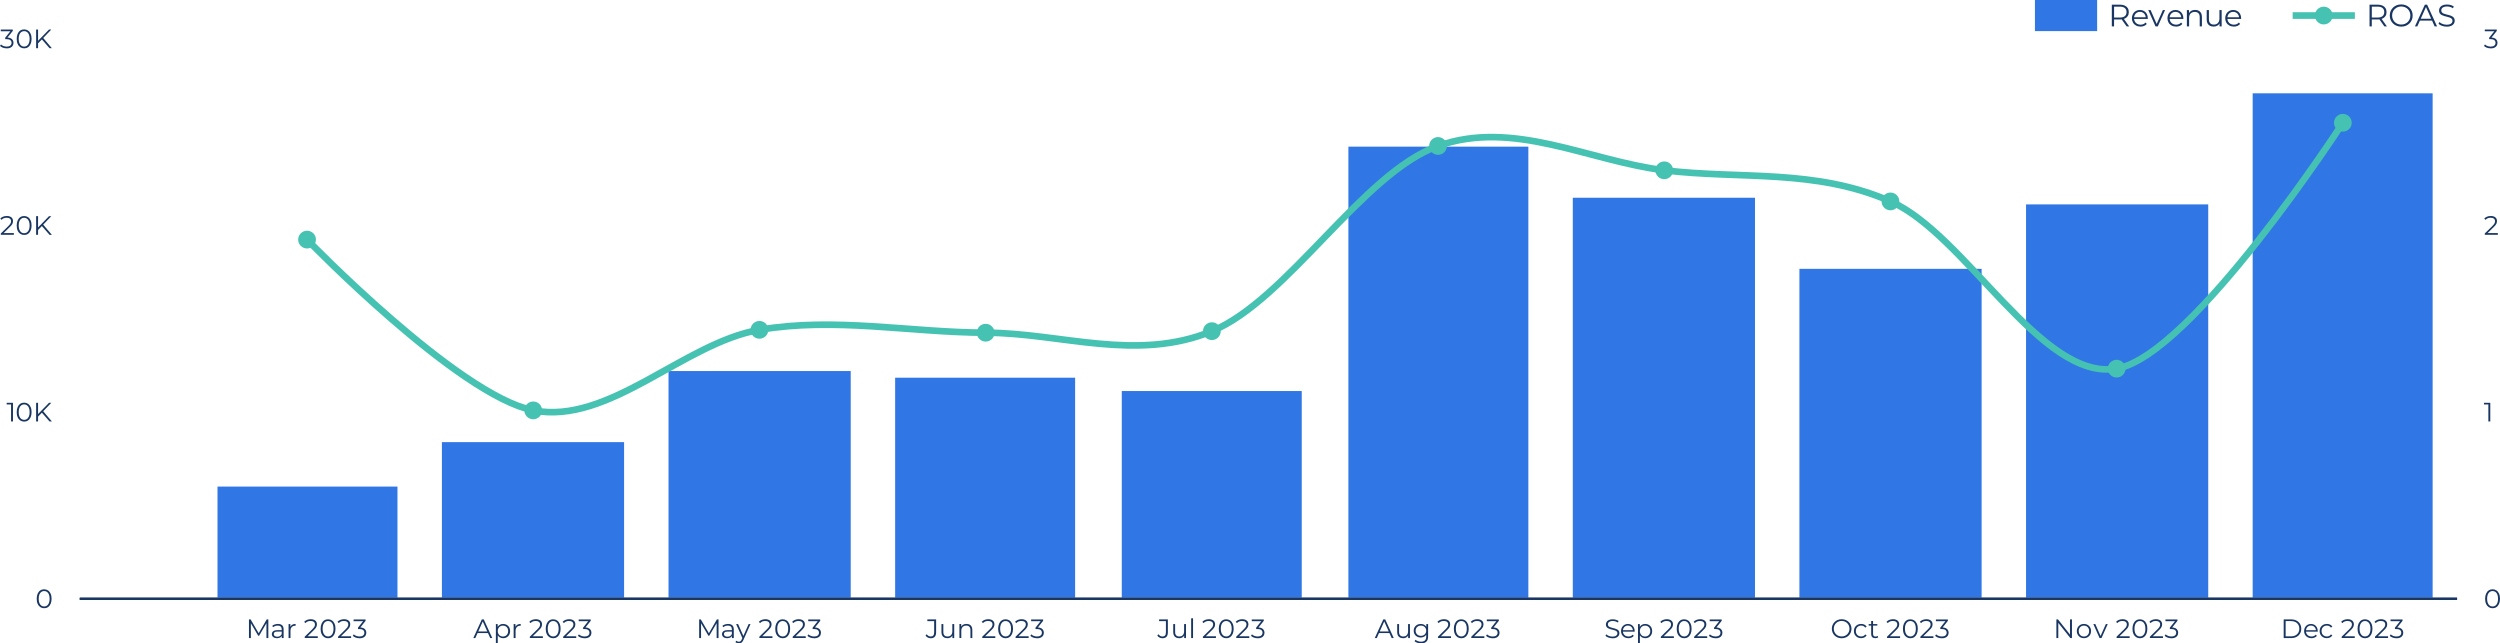 <?xml version="1.0" encoding="UTF-8"?><svg id="Layer_2" xmlns="http://www.w3.org/2000/svg" viewBox="0 0 843.91 217.18"><defs><style>.cls-1{fill:none;stroke:#45c2b1;stroke-width:2.25px;}.cls-2{fill:#45c2b1;}.cls-2,.cls-3,.cls-4{stroke-width:0px;}.cls-3{fill:#193662;}.cls-4{fill:#3076e5;}</style></defs><g id="Layer_1-2"><path class="cls-3" d="M713.64,6.29l-.34-.37h2.3c.73,0,1.29-.16,1.67-.48.38-.32.57-.78.57-1.36s-.19-1.04-.57-1.36c-.38-.32-.94-.48-1.67-.48h-2.3l.34-.38v4.43ZM717.88,8.92l-1.89-2.67h.85l1.9,2.67h-.85ZM712.87,8.92V1.57h2.74c.63,0,1.16.1,1.61.3.45.2.79.49,1.03.86.24.38.36.83.36,1.35s-.12.97-.36,1.34c-.24.37-.59.66-1.03.86-.45.2-.99.3-1.61.3h-2.32l.34-.36v2.69h-.77Z"/><path class="cls-3" d="M722.55,8.97c-.57,0-1.08-.12-1.51-.36-.44-.24-.78-.57-1.02-1-.24-.42-.37-.91-.37-1.45s.12-1.03.35-1.45.55-.75.96-.99c.41-.24.87-.36,1.39-.36s.97.12,1.38.35c.4.24.72.56.95.99.23.42.35.91.35,1.47,0,.03,0,.07,0,.11,0,.04,0,.08,0,.12h-4.8v-.56h4.4l-.3.22c0-.4-.08-.75-.25-1.06-.17-.31-.4-.55-.7-.73-.29-.18-.63-.27-1.02-.27s-.72.09-1.02.27c-.3.18-.53.42-.7.73-.17.31-.25.67-.25,1.08v.13c0,.41.09.78.28,1.1.19.32.44.57.77.75.33.18.71.27,1.14.27.34,0,.66-.06.94-.18.29-.12.54-.3.74-.55l.42.49c-.25.29-.55.52-.92.67-.37.15-.77.23-1.21.23Z"/><polygon class="cls-3" points="727.63 8.92 725.18 3.4 725.96 3.4 728.2 8.52 727.83 8.52 730.11 3.4 730.85 3.4 728.39 8.92 727.63 8.92"/><path class="cls-3" d="M734.55,8.97c-.57,0-1.08-.12-1.51-.36-.44-.24-.78-.57-1.02-1-.24-.42-.37-.91-.37-1.45s.12-1.03.35-1.45.55-.75.96-.99c.41-.24.87-.36,1.39-.36s.97.12,1.38.35c.4.24.72.56.95.99.23.42.35.91.35,1.47,0,.03,0,.07,0,.11,0,.04,0,.08,0,.12h-4.8v-.56h4.4l-.3.22c0-.4-.08-.75-.25-1.06-.17-.31-.4-.55-.7-.73-.29-.18-.63-.27-1.02-.27s-.72.09-1.02.27c-.3.18-.53.42-.7.73-.17.31-.25.67-.25,1.08v.13c0,.41.09.78.28,1.1.19.32.44.57.77.75.33.18.71.27,1.14.27.34,0,.66-.06.94-.18.29-.12.54-.3.74-.55l.42.49c-.25.29-.55.52-.92.67-.37.15-.77.23-1.21.23Z"/><path class="cls-3" d="M741.02,3.35c.45,0,.85.09,1.18.26.34.17.6.44.8.79.19.35.29.79.29,1.32v3.2h-.75v-3.13c0-.58-.14-1.03-.43-1.32-.29-.3-.7-.45-1.22-.45-.39,0-.73.08-1.03.24-.29.16-.52.39-.67.68-.16.3-.23.66-.23,1.08v2.9h-.75V3.4h.72v1.51l-.12-.28c.18-.4.46-.72.84-.95.38-.23.84-.34,1.37-.34Z"/><path class="cls-3" d="M747.24,8.97c-.47,0-.89-.09-1.24-.26-.35-.17-.62-.44-.81-.79-.19-.35-.29-.79-.29-1.32v-3.2h.75v3.13c0,.58.15,1.03.44,1.32.29.3.7.45,1.23.45.38,0,.72-.08,1-.24.28-.16.5-.39.65-.69.15-.3.23-.66.23-1.07v-2.9h.75v5.52h-.72v-1.51l.12.28c-.17.4-.44.72-.81.94-.37.23-.8.34-1.28.34Z"/><path class="cls-3" d="M754.05,8.97c-.57,0-1.08-.12-1.51-.36-.44-.24-.78-.57-1.02-1-.24-.42-.37-.91-.37-1.45s.12-1.03.35-1.45.55-.75.96-.99c.41-.24.87-.36,1.39-.36s.97.12,1.38.35c.4.24.72.56.95.99.23.42.35.91.35,1.47,0,.03,0,.07,0,.11,0,.04,0,.08,0,.12h-4.8v-.56h4.4l-.3.22c0-.4-.08-.75-.25-1.06-.17-.31-.4-.55-.7-.73-.29-.18-.63-.27-1.02-.27s-.72.09-1.02.27c-.3.18-.53.42-.7.73-.17.31-.25.67-.25,1.08v.13c0,.41.09.78.28,1.1.19.32.44.57.77.75.33.18.71.27,1.14.27.34,0,.66-.06.94-.18.29-.12.54-.3.74-.55l.42.49c-.25.29-.55.52-.92.67-.37.15-.77.23-1.21.23Z"/><rect class="cls-4" x="686.92" width="21" height="10.5"/><path class="cls-3" d="M800.64,6.29l-.34-.37h2.3c.73,0,1.29-.16,1.67-.48.38-.32.57-.78.57-1.36s-.19-1.04-.57-1.36c-.38-.32-.94-.48-1.67-.48h-2.3l.34-.38v4.43ZM804.88,8.92l-1.89-2.67h.85l1.9,2.67h-.85ZM799.87,8.92V1.57h2.74c.63,0,1.16.1,1.61.3.45.2.79.49,1.03.86.24.38.36.83.36,1.35s-.12.97-.36,1.34c-.24.37-.59.66-1.03.86-.45.2-.99.3-1.61.3h-2.32l.34-.36v2.69h-.77Z"/><path class="cls-3" d="M810.57,8.29c.44,0,.85-.08,1.22-.23.37-.15.7-.37.98-.64.28-.28.49-.6.65-.97.15-.37.23-.77.23-1.21s-.08-.84-.23-1.21c-.15-.37-.37-.69-.65-.97-.28-.28-.6-.49-.98-.64s-.78-.23-1.22-.23-.85.08-1.22.23c-.38.15-.7.37-.98.64-.28.28-.5.6-.65.97-.15.37-.23.77-.23,1.21s.08.84.23,1.21.37.69.65.97c.28.28.61.49.98.64.38.15.78.23,1.23.23ZM810.57,8.99c-.55,0-1.07-.09-1.54-.28-.47-.19-.88-.45-1.23-.79-.35-.34-.62-.73-.81-1.19-.19-.45-.29-.95-.29-1.49s.1-1.03.29-1.49c.19-.45.46-.85.81-1.19.35-.34.76-.6,1.23-.79.47-.19.98-.28,1.54-.28s1.07.09,1.54.28c.47.19.88.45,1.22.79.35.34.62.73.81,1.19.19.45.29.95.29,1.49s-.1,1.04-.29,1.49c-.19.45-.46.85-.81,1.19-.35.34-.75.6-1.22.79-.47.19-.98.28-1.53.28Z"/><path class="cls-3" d="M816.51,6.96l.23-.63h4.28l.24.63h-4.74ZM815.19,8.92l3.36-7.35h.76l3.36,7.35h-.82l-3.09-6.9h.32l-3.09,6.9h-.81Z"/><path class="cls-3" d="M825.89,8.99c-.55,0-1.08-.09-1.58-.27-.5-.18-.89-.41-1.16-.69l.31-.59c.26.25.61.47,1.05.64.44.17.89.26,1.38.26s.84-.06,1.13-.17c.29-.12.5-.27.64-.47.14-.2.21-.42.21-.66,0-.29-.08-.52-.25-.69-.16-.17-.38-.31-.65-.41-.27-.1-.56-.19-.88-.27-.32-.07-.64-.16-.97-.25-.32-.09-.62-.21-.89-.35-.27-.14-.48-.34-.65-.58-.16-.24-.25-.56-.25-.95,0-.36.1-.7.29-1,.19-.31.49-.55.88-.74.4-.19.91-.28,1.53-.28.42,0,.83.06,1.23.17.41.12.76.28,1.05.49l-.27.61c-.31-.21-.64-.36-.99-.46-.35-.1-.69-.15-1.02-.15-.44,0-.81.06-1.1.18-.29.12-.5.28-.64.48-.14.2-.2.42-.2.67,0,.29.08.52.25.7.16.17.38.31.65.41.27.1.56.19.89.27.32.08.64.16.97.25.32.09.62.21.88.35.27.14.48.33.65.57s.25.55.25.93c0,.36-.1.69-.29,1-.19.31-.49.55-.9.74-.4.19-.92.28-1.54.28Z"/><line class="cls-1" x1="773.92" y1="5.25" x2="794.92" y2="5.25"/><path class="cls-2" d="M787.42,5.25c0,.4-.08.78-.23,1.15-.15.37-.37.69-.65.97-.28.28-.61.5-.97.65-.37.15-.75.23-1.15.23-.4,0-.78-.08-1.15-.23-.37-.15-.69-.37-.97-.65-.28-.28-.5-.61-.65-.97-.15-.37-.23-.75-.23-1.15,0-.4.08-.78.23-1.15.15-.37.37-.69.65-.97.28-.28.61-.5.97-.65.37-.15.75-.23,1.15-.23s.78.08,1.15.23c.37.15.69.37.97.65.28.28.5.61.65.97.15.37.23.75.23,1.15Z"/><rect class="cls-4" x="73.42" y="164.25" width="60.75" height="37.5"/><rect class="cls-4" x="149.17" y="149.25" width="61.5" height="52.5"/><rect class="cls-4" x="225.67" y="125.25" width="61.5" height="76.5"/><rect class="cls-4" x="302.17" y="127.5" width="60.75" height="74.25"/><rect class="cls-4" x="378.67" y="132" width="60.75" height="69.75"/><rect class="cls-4" x="455.17" y="49.5" width="60.75" height="152.25"/><rect class="cls-4" x="530.92" y="66.75" width="61.5" height="135"/><rect class="cls-4" x="607.42" y="90.75" width="61.5" height="111"/><rect class="cls-4" x="683.92" y="69" width="61.5" height="132.75"/><rect class="cls-4" x="760.42" y="31.5" width="60.75" height="170.25"/><rect class="cls-3" x="26.92" y="201.75" width="802.5" height=".75"/><rect class="cls-3" x="26.92" y="201.75" width="802.5" height=".75"/><path class="cls-1" d="M103.65,80.88s50.9,52.57,76.36,57.65c25.45,5.08,50.9-22.82,76.36-27.19s50.9.9,76.36.97c25.45.07,50.9,9.98,76.36-.52s50.9-53.47,76.36-62.52c25.45-9.05,50.9,5.09,76.36,8.21,25.45,3.12,50.9-.66,76.36,10.5,25.45,11.16,50.9,60.88,76.36,56.45s76.36-82.99,76.36-82.99"/><path class="cls-2" d="M106.65,80.88c0,.4-.08.78-.23,1.15-.15.37-.37.69-.65.97-.28.28-.61.5-.97.65-.37.15-.75.23-1.15.23s-.78-.08-1.15-.23c-.37-.15-.69-.37-.97-.65-.28-.28-.5-.61-.65-.97-.15-.37-.23-.75-.23-1.15,0-.4.08-.78.23-1.15.15-.37.37-.69.65-.97.28-.28.61-.5.97-.65.37-.15.75-.23,1.15-.23s.78.08,1.15.23c.37.15.69.37.97.65.28.28.5.61.65.97.15.37.23.75.23,1.15Z"/><path class="cls-2" d="M183,138.53c0,.4-.08.78-.23,1.15-.15.37-.37.69-.65.97-.28.28-.61.5-.97.65-.37.15-.75.23-1.15.23s-.78-.08-1.15-.23c-.37-.15-.69-.37-.97-.65-.28-.28-.5-.61-.65-.97-.15-.37-.23-.75-.23-1.15,0-.4.08-.78.23-1.15.15-.37.37-.69.65-.97.28-.28.61-.5.97-.65s.75-.23,1.15-.23.78.08,1.15.23c.37.15.69.37.97.65.28.28.5.61.65.97.15.37.23.75.23,1.15Z"/><path class="cls-2" d="M259.36,111.34c0,.4-.08.78-.23,1.15-.15.37-.37.69-.65.97-.28.28-.61.5-.97.65-.37.15-.75.23-1.15.23s-.78-.08-1.15-.23c-.37-.15-.69-.37-.97-.65-.28-.28-.5-.61-.65-.97-.15-.37-.23-.75-.23-1.15,0-.4.08-.78.23-1.15.15-.37.37-.69.65-.97.28-.28.61-.5.97-.65.37-.15.75-.23,1.15-.23s.78.08,1.15.23c.37.15.69.37.97.65.28.28.5.61.65.97.15.37.23.75.23,1.15Z"/><path class="cls-2" d="M335.72,112.31c0,.4-.08.78-.23,1.15-.15.37-.37.69-.65.97-.28.28-.61.5-.97.65-.37.15-.75.23-1.15.23s-.78-.08-1.15-.23c-.37-.15-.69-.37-.97-.65-.28-.28-.5-.61-.65-.97-.15-.37-.23-.75-.23-1.15,0-.4.08-.78.23-1.15.15-.37.37-.69.65-.97.28-.28.61-.5.97-.65.37-.15.75-.23,1.15-.23s.78.08,1.15.23c.37.15.69.37.97.65.28.28.5.61.65.97.15.37.23.75.23,1.15Z"/><path class="cls-2" d="M412.08,111.79c0,.4-.08.78-.23,1.15s-.37.69-.65.97c-.28.28-.61.5-.97.65-.37.15-.75.23-1.15.23s-.78-.08-1.15-.23c-.37-.15-.69-.37-.97-.65-.28-.28-.5-.61-.65-.97s-.23-.75-.23-1.15c0-.4.08-.78.23-1.15.15-.37.37-.69.65-.97.28-.28.61-.5.97-.65s.75-.23,1.15-.23.78.08,1.15.23c.37.15.69.37.97.65.28.28.5.61.65.97.15.37.23.75.23,1.15Z"/><path class="cls-2" d="M488.43,49.27c0,.4-.08.78-.23,1.15-.15.37-.37.69-.65.97-.28.28-.61.5-.97.65-.37.15-.75.23-1.15.23s-.78-.08-1.15-.23c-.37-.15-.69-.37-.97-.65-.28-.28-.5-.61-.65-.97-.15-.37-.23-.75-.23-1.15,0-.4.08-.78.23-1.15.15-.37.37-.69.65-.97.28-.28.61-.5.97-.65.37-.15.75-.23,1.15-.23s.78.08,1.15.23c.37.15.69.37.97.65.28.28.5.61.65.97.15.37.23.75.23,1.15Z"/><path class="cls-2" d="M564.79,57.49c0,.4-.08.78-.23,1.15s-.37.69-.65.97c-.28.28-.61.5-.97.65s-.75.23-1.15.23-.78-.08-1.15-.23-.69-.37-.97-.65c-.28-.28-.5-.61-.65-.97-.15-.37-.23-.75-.23-1.15s.08-.78.23-1.15c.15-.37.37-.69.65-.97.28-.28.61-.5.97-.65.37-.15.75-.23,1.15-.23s.78.08,1.15.23.69.37.97.65c.28.28.5.61.65.97s.23.75.23,1.15Z"/><path class="cls-2" d="M641.15,67.99c0,.4-.08.78-.23,1.15-.15.37-.37.69-.65.97-.28.28-.61.5-.97.65-.37.15-.75.23-1.15.23s-.78-.08-1.15-.23c-.37-.15-.69-.37-.97-.65-.28-.28-.5-.61-.65-.97-.15-.37-.23-.75-.23-1.15,0-.4.08-.78.23-1.15.15-.37.37-.69.65-.97.28-.28.61-.5.97-.65.37-.15.75-.23,1.15-.23s.78.08,1.15.23c.37.15.69.37.97.65.28.28.5.61.65.97.15.37.23.75.23,1.15Z"/><path class="cls-2" d="M717.5,124.44c0,.4-.08.78-.23,1.15-.15.37-.37.69-.65.97-.28.28-.61.5-.97.65-.37.15-.75.23-1.15.23s-.78-.08-1.15-.23c-.37-.15-.69-.37-.97-.65-.28-.28-.5-.61-.65-.97-.15-.37-.23-.75-.23-1.15,0-.4.08-.78.23-1.15.15-.37.37-.69.65-.97.28-.28.61-.5.97-.65.37-.15.75-.23,1.15-.23s.78.08,1.15.23c.37.15.69.37.97.65.28.28.5.61.65.97.15.37.23.75.23,1.15Z"/><path class="cls-2" d="M793.86,41.44c0,.4-.08.78-.23,1.15-.15.37-.37.69-.65.97-.28.28-.61.5-.97.65-.37.15-.75.23-1.15.23s-.78-.08-1.15-.23c-.37-.15-.69-.37-.97-.65-.28-.28-.5-.61-.65-.97-.15-.37-.23-.75-.23-1.15,0-.4.08-.78.23-1.15.15-.37.37-.69.65-.97.28-.28.61-.5.97-.65s.75-.23,1.15-.23.78.08,1.15.23c.37.15.69.37.97.65.28.28.5.61.65.97.15.37.23.75.23,1.15Z"/><polygon class="cls-3" points="84.04 215.39 84.04 209.09 84.59 209.09 87.47 214.01 87.18 214.01 90.03 209.09 90.58 209.09 90.58 215.39 89.94 215.39 89.94 210.09 90.1 210.09 87.47 214.59 87.15 214.59 84.5 210.09 84.68 210.09 84.68 215.39 84.04 215.39"/><path class="cls-3" d="M93.49,215.43c-.35,0-.66-.06-.92-.17-.26-.11-.46-.28-.6-.48-.14-.21-.21-.45-.21-.71,0-.25.06-.47.18-.67.12-.2.31-.37.58-.49.27-.12.63-.19,1.08-.19h1.63v.48h-1.61c-.46,0-.78.08-.95.24-.18.16-.26.36-.26.6,0,.27.11.49.32.65.21.16.5.24.88.24s.68-.08.94-.25c.26-.16.45-.4.57-.71l.14.44c-.12.31-.33.56-.62.75-.3.18-.67.28-1.12.28ZM95.12,215.39v-1.04l-.03-.18v-1.74c0-.4-.11-.71-.34-.93-.23-.22-.56-.32-1-.32-.31,0-.6.05-.87.15s-.51.24-.7.4l-.28-.47c.24-.2.53-.36.86-.47.34-.11.69-.17,1.06-.17.61,0,1.09.15,1.42.46.33.3.5.77.5,1.38v2.93h-.61Z"/><path class="cls-3" d="M97.41,215.39v-4.73h.61v1.29l-.06-.23c.13-.36.35-.63.67-.82.31-.19.7-.29,1.16-.29v.62s-.05,0-.08,0c-.02,0-.05,0-.07,0-.49,0-.88.15-1.16.45-.28.3-.42.73-.42,1.29v2.42h-.64Z"/><path class="cls-3" d="M102.86,215.39v-.46l2.62-2.57c.24-.23.42-.44.54-.62.12-.18.2-.34.24-.5.04-.15.06-.3.06-.44,0-.37-.13-.65-.38-.86-.25-.21-.62-.32-1.1-.32-.37,0-.7.06-.98.17-.29.12-.53.29-.74.54l-.45-.4c.24-.29.55-.52.94-.67s.81-.24,1.29-.24c.43,0,.8.07,1.11.21s.55.33.72.59.25.56.25.91c0,.2-.03.4-.08.6-.06.2-.16.41-.3.62-.15.22-.36.47-.65.74l-2.4,2.36-.18-.26h3.9v.58h-4.42Z"/><path class="cls-3" d="M110.74,214.85c.37,0,.69-.1.97-.3.28-.2.49-.5.65-.89.16-.39.23-.86.23-1.42s-.08-1.04-.23-1.43c-.16-.39-.37-.68-.65-.88-.28-.2-.6-.3-.97-.3s-.68.1-.96.3c-.28.2-.5.5-.65.88-.16.39-.23.86-.23,1.43s.08,1.04.23,1.42c.16.39.37.68.65.89.28.2.6.3.96.3ZM110.74,215.45c-.48,0-.92-.13-1.3-.38-.38-.26-.68-.62-.89-1.1-.22-.48-.32-1.05-.32-1.72s.11-1.24.32-1.72c.22-.48.51-.85.89-1.1.38-.26.81-.38,1.3-.38s.92.13,1.3.38c.38.26.68.62.89,1.1.22.48.32,1.05.32,1.72s-.11,1.24-.32,1.72c-.22.48-.51.85-.89,1.1-.38.26-.81.38-1.3.38Z"/><path class="cls-3" d="M114.11,215.39v-.46l2.62-2.57c.24-.23.42-.44.54-.62s.2-.34.24-.5c.04-.15.06-.3.06-.44,0-.37-.13-.65-.38-.86-.25-.21-.62-.32-1.1-.32-.37,0-.7.06-.98.17-.29.12-.53.29-.74.54l-.45-.4c.24-.29.55-.52.94-.67s.81-.24,1.29-.24c.43,0,.8.07,1.11.21s.55.33.72.59c.17.26.25.56.25.91,0,.2-.03.4-.08.6-.06.2-.16.41-.3.62-.15.22-.36.47-.65.74l-2.4,2.36-.18-.26h3.9v.58h-4.42Z"/><path class="cls-3" d="M121.36,215.45c-.46,0-.89-.07-1.29-.22-.41-.15-.73-.34-.97-.59l.32-.51c.2.21.47.38.82.52.34.14.72.21,1.13.21.52,0,.92-.12,1.2-.35.28-.23.42-.54.42-.92s-.14-.69-.41-.91c-.27-.23-.71-.34-1.29-.34h-.45v-.47l1.94-2.44.09.26h-3.51v-.58h4.05v.46l-1.94,2.44-.32-.21h.24c.76,0,1.32.17,1.7.5s.56.77.56,1.3c0,.35-.08.67-.25.95s-.42.51-.76.67-.76.25-1.27.25Z"/><path class="cls-3" d="M160.9,213.71l.2-.54h3.67l.2.54h-4.06ZM159.77,215.39l2.88-6.3h.65l2.88,6.3h-.7l-2.65-5.92h.27l-2.65,5.92h-.69Z"/><path class="cls-3" d="M169.78,214.87c.33,0,.64-.08.9-.23.27-.15.48-.37.63-.65.15-.28.23-.6.23-.97s-.08-.69-.23-.97c-.15-.28-.36-.49-.63-.64-.27-.15-.57-.23-.9-.23s-.64.08-.9.23c-.27.15-.48.37-.63.64-.15.28-.23.6-.23.97s.08.69.23.97c.15.28.36.49.63.65s.57.23.9.23ZM167.39,217.14v-6.48h.61v1.42l-.06.95.09.95v3.15h-.64ZM169.83,215.43c-.41,0-.77-.09-1.1-.28-.33-.19-.59-.46-.79-.82-.2-.36-.29-.79-.29-1.3s.1-.95.29-1.31.45-.63.78-.82c.33-.19.7-.28,1.12-.28.45,0,.86.1,1.21.3.36.2.64.48.84.85.2.36.31.78.31,1.26s-.1.89-.31,1.26c-.2.36-.48.64-.84.85-.36.2-.76.3-1.21.3Z"/><path class="cls-3" d="M173.39,215.39v-4.73h.61v1.29l-.06-.23c.13-.36.35-.63.67-.82.31-.19.7-.29,1.16-.29v.62s-.05,0-.08,0-.05,0-.07,0c-.49,0-.88.15-1.16.45-.28.3-.42.73-.42,1.29v2.42h-.64Z"/><path class="cls-3" d="M178.85,215.39v-.46l2.62-2.57c.24-.23.42-.44.54-.62s.2-.34.24-.5c.04-.15.06-.3.06-.44,0-.37-.13-.65-.38-.86-.25-.21-.62-.32-1.1-.32-.37,0-.7.06-.98.17-.29.12-.53.29-.74.54l-.45-.4c.24-.29.55-.52.94-.67s.81-.24,1.29-.24c.43,0,.8.07,1.11.21s.55.33.72.59c.17.26.25.56.25.91,0,.2-.03.4-.08.6-.06.2-.16.41-.3.62-.15.22-.36.47-.65.74l-2.4,2.36-.18-.26h3.9v.58h-4.42Z"/><path class="cls-3" d="M186.73,214.85c.37,0,.69-.1.97-.3.28-.2.49-.5.65-.89.16-.39.23-.86.23-1.42s-.08-1.04-.23-1.43c-.16-.39-.37-.68-.65-.88-.28-.2-.6-.3-.97-.3s-.68.1-.96.3c-.28.2-.5.5-.65.88-.16.39-.23.86-.23,1.43s.08,1.04.23,1.42c.16.39.37.68.65.89.28.2.6.3.96.3ZM186.73,215.45c-.48,0-.92-.13-1.3-.38-.38-.26-.68-.62-.89-1.1-.22-.48-.32-1.05-.32-1.72s.11-1.24.32-1.72c.22-.48.51-.85.89-1.1.38-.26.81-.38,1.3-.38s.92.13,1.3.38c.38.26.68.62.89,1.1.22.48.32,1.05.32,1.72s-.11,1.24-.32,1.72c-.22.48-.51.85-.89,1.1-.38.26-.81.38-1.3.38Z"/><path class="cls-3" d="M190.1,215.39v-.46l2.62-2.57c.24-.23.42-.44.54-.62s.2-.34.24-.5c.04-.15.06-.3.06-.44,0-.37-.13-.65-.38-.86-.25-.21-.62-.32-1.1-.32-.37,0-.7.06-.98.17-.29.12-.53.29-.74.54l-.45-.4c.24-.29.55-.52.94-.67s.81-.24,1.29-.24c.43,0,.8.07,1.11.21s.55.33.72.59c.17.26.25.56.25.91,0,.2-.03.4-.08.6-.06.2-.16.41-.3.62-.15.22-.36.47-.65.74l-2.4,2.36-.18-.26h3.9v.58h-4.42Z"/><path class="cls-3" d="M197.35,215.45c-.46,0-.89-.07-1.29-.22-.41-.15-.73-.34-.97-.59l.32-.51c.2.21.47.38.82.52.34.14.72.21,1.13.21.52,0,.92-.12,1.2-.35.28-.23.42-.54.42-.92s-.14-.69-.41-.91c-.27-.23-.71-.34-1.29-.34h-.45v-.47l1.94-2.44.09.26h-3.51v-.58h4.05v.46l-1.94,2.44-.32-.21h.24c.76,0,1.32.17,1.7.5s.56.77.56,1.3c0,.35-.08.67-.25.95s-.42.51-.76.67-.76.25-1.27.25Z"/><polygon class="cls-3" points="236.01 215.39 236.01 209.09 236.56 209.09 239.44 214.01 239.15 214.01 242 209.09 242.55 209.09 242.55 215.39 241.91 215.39 241.91 210.09 242.07 210.09 239.43 214.59 239.12 214.59 236.47 210.09 236.65 210.09 236.65 215.39 236.01 215.39"/><path class="cls-3" d="M245.45,215.43c-.35,0-.66-.06-.92-.17-.26-.11-.46-.28-.6-.48s-.21-.45-.21-.71c0-.25.06-.47.18-.67.12-.2.31-.37.58-.49.27-.12.63-.19,1.08-.19h1.63v.48h-1.61c-.46,0-.78.08-.95.24-.18.16-.26.36-.26.6,0,.27.11.49.32.65.21.16.5.24.88.24s.68-.08.94-.25c.26-.16.45-.4.57-.71l.14.44c-.12.31-.33.56-.62.75-.3.18-.67.28-1.12.28ZM247.08,215.39v-1.04l-.03-.18v-1.74c0-.4-.11-.71-.34-.93s-.56-.32-1-.32c-.31,0-.6.05-.87.15s-.51.24-.7.4l-.28-.47c.24-.2.53-.36.86-.47.34-.11.69-.17,1.06-.17.61,0,1.09.15,1.42.46.33.3.5.77.5,1.38v2.93h-.61Z"/><path class="cls-3" d="M250.67,215.53l-2.18-4.86h.67l1.92,4.34-.41.53ZM249.41,217.18c-.22,0-.43-.04-.63-.11-.2-.07-.37-.18-.52-.32l.29-.48c.12.12.25.21.39.27.14.06.3.09.47.09.21,0,.4-.06.55-.17.15-.12.3-.32.43-.62l.31-.69.07-.1,1.94-4.39h.64l-2.37,5.3c-.13.31-.28.55-.43.73-.16.18-.33.31-.52.38-.19.07-.39.11-.62.11Z"/><path class="cls-3" d="M256.33,215.39v-.46l2.62-2.57c.24-.23.42-.44.54-.62s.2-.34.24-.5c.04-.15.06-.3.06-.44,0-.37-.13-.65-.38-.86-.25-.21-.62-.32-1.1-.32-.37,0-.7.06-.98.17-.29.12-.53.29-.74.54l-.45-.4c.24-.29.55-.52.94-.67s.81-.24,1.29-.24c.43,0,.8.07,1.11.21.31.14.55.33.72.59s.25.56.25.91c0,.2-.03.4-.08.6-.06.2-.16.41-.3.62-.15.22-.36.47-.65.74l-2.4,2.36-.18-.26h3.9v.58h-4.42Z"/><path class="cls-3" d="M264.21,214.85c.37,0,.69-.1.97-.3.28-.2.49-.5.65-.89.16-.39.23-.86.23-1.42s-.08-1.04-.23-1.43c-.16-.39-.37-.68-.65-.88-.28-.2-.6-.3-.97-.3s-.68.1-.96.3c-.28.2-.5.5-.65.88-.16.39-.23.86-.23,1.43s.08,1.04.23,1.42c.16.39.37.68.65.89.28.2.6.3.96.3ZM264.21,215.45c-.48,0-.92-.13-1.3-.38-.38-.26-.68-.62-.89-1.1-.22-.48-.32-1.05-.32-1.72s.11-1.24.32-1.72c.22-.48.51-.85.89-1.1.38-.26.81-.38,1.3-.38s.92.13,1.3.38c.38.26.68.62.89,1.1.22.48.32,1.05.32,1.72s-.11,1.24-.32,1.72c-.22.48-.51.85-.89,1.1-.38.26-.81.38-1.3.38Z"/><path class="cls-3" d="M267.58,215.39v-.46l2.62-2.57c.24-.23.42-.44.54-.62s.2-.34.24-.5c.04-.15.06-.3.06-.44,0-.37-.13-.65-.38-.86-.25-.21-.62-.32-1.1-.32-.37,0-.7.06-.98.17-.29.12-.53.29-.74.54l-.45-.4c.24-.29.55-.52.94-.67s.81-.24,1.29-.24c.43,0,.8.07,1.11.21.31.14.55.33.72.59s.25.56.25.91c0,.2-.03.4-.08.6-.06.2-.16.41-.3.62-.15.22-.36.47-.65.74l-2.4,2.36-.18-.26h3.9v.58h-4.42Z"/><path class="cls-3" d="M274.83,215.45c-.46,0-.89-.07-1.29-.22-.41-.15-.73-.34-.97-.59l.32-.51c.2.21.47.38.82.52.34.14.72.21,1.13.21.52,0,.92-.12,1.2-.35.28-.23.42-.54.42-.92s-.14-.69-.41-.91c-.27-.23-.71-.34-1.29-.34h-.45v-.47l1.94-2.44.09.26h-3.51v-.58h4.05v.46l-1.94,2.44-.32-.21h.24c.76,0,1.32.17,1.7.5s.56.77.56,1.3c0,.35-.08.67-.25.95s-.42.51-.76.67c-.34.16-.76.25-1.27.25Z"/><path class="cls-3" d="M314.17,215.45c-.36,0-.69-.08-.99-.24-.31-.16-.56-.38-.75-.67l.39-.45c.17.25.38.44.6.57.23.13.48.2.75.2.78,0,1.17-.46,1.17-1.39v-3.81h-2.3v-.58h2.96v4.37c0,.67-.15,1.16-.46,1.5-.31.33-.77.5-1.37.5Z"/><path class="cls-3" d="M319.81,215.43c-.41,0-.76-.07-1.06-.22-.3-.15-.53-.37-.7-.68-.16-.3-.25-.68-.25-1.13v-2.74h.64v2.68c0,.5.12.88.37,1.14.25.26.6.38,1.05.38.33,0,.61-.07.85-.2.24-.14.43-.33.56-.59.13-.26.2-.56.2-.92v-2.48h.64v4.73h-.61v-1.29l.1.24c-.15.34-.38.61-.7.81-.32.19-.68.29-1.1.29Z"/><path class="cls-3" d="M326.27,210.62c.39,0,.73.07,1.02.22.29.15.52.37.68.67.16.3.25.68.25,1.13v2.74h-.64v-2.68c0-.5-.12-.88-.37-1.14-.25-.26-.6-.38-1.05-.38-.34,0-.63.07-.88.2-.25.14-.44.33-.58.59-.13.25-.2.56-.2.92v2.48h-.64v-4.73h.61v1.3l-.1-.24c.15-.35.39-.62.72-.81.33-.19.72-.29,1.18-.29Z"/><path class="cls-3" d="M331.57,215.39v-.46l2.62-2.57c.24-.23.42-.44.54-.62s.2-.34.24-.5c.04-.15.06-.3.06-.44,0-.37-.13-.65-.38-.86-.25-.21-.62-.32-1.1-.32-.37,0-.7.06-.98.17-.29.12-.53.29-.74.54l-.45-.4c.24-.29.55-.52.94-.67s.81-.24,1.29-.24c.43,0,.8.07,1.11.21.31.14.55.33.72.59s.25.56.25.91c0,.2-.03.4-.08.6-.06.2-.16.41-.3.62-.15.22-.36.47-.65.74l-2.4,2.36-.18-.26h3.9v.58h-4.42Z"/><path class="cls-3" d="M339.45,214.85c.37,0,.69-.1.97-.3.28-.2.49-.5.65-.89.16-.39.23-.86.23-1.42s-.08-1.04-.23-1.43c-.16-.39-.37-.68-.65-.88-.28-.2-.6-.3-.97-.3s-.68.1-.96.3c-.28.2-.5.5-.65.88-.16.39-.23.86-.23,1.43s.08,1.04.23,1.42c.16.39.37.68.65.89.28.2.6.3.96.3ZM339.45,215.45c-.48,0-.92-.13-1.3-.38-.38-.26-.68-.62-.89-1.1-.22-.48-.32-1.05-.32-1.72s.11-1.24.32-1.72c.22-.48.51-.85.89-1.1.38-.26.81-.38,1.3-.38s.92.13,1.3.38c.38.26.68.62.89,1.1.22.48.32,1.05.32,1.72s-.11,1.24-.32,1.72c-.22.48-.51.85-.89,1.1-.38.26-.81.38-1.3.38Z"/><path class="cls-3" d="M342.82,215.39v-.46l2.62-2.57c.24-.23.42-.44.54-.62s.2-.34.24-.5c.04-.15.06-.3.06-.44,0-.37-.13-.65-.38-.86-.25-.21-.62-.32-1.1-.32-.37,0-.7.06-.98.17-.29.12-.53.29-.74.54l-.45-.4c.24-.29.55-.52.94-.67s.81-.24,1.29-.24c.43,0,.8.07,1.11.21.31.14.55.33.72.59s.25.56.25.91c0,.2-.03.4-.08.6-.06.2-.16.41-.3.62-.15.22-.36.47-.65.74l-2.4,2.36-.18-.26h3.9v.58h-4.42Z"/><path class="cls-3" d="M350.07,215.45c-.46,0-.89-.07-1.29-.22-.41-.15-.73-.34-.97-.59l.32-.51c.2.21.47.38.82.52.34.14.72.21,1.13.21.52,0,.92-.12,1.2-.35.28-.23.42-.54.42-.92s-.14-.69-.41-.91c-.27-.23-.71-.34-1.29-.34h-.45v-.47l1.94-2.44.09.26h-3.51v-.58h4.05v.46l-1.94,2.44-.32-.21h.24c.76,0,1.32.17,1.7.5s.56.77.56,1.3c0,.35-.08.67-.25.95s-.42.51-.76.67c-.34.16-.76.25-1.27.25Z"/><path class="cls-3" d="M392.4,215.45c-.36,0-.69-.08-.99-.24-.31-.16-.56-.38-.75-.67l.39-.45c.17.25.38.44.6.57.23.13.48.2.75.2.78,0,1.17-.46,1.17-1.39v-3.81h-2.3v-.58h2.96v4.37c0,.67-.15,1.16-.46,1.5-.31.33-.77.5-1.37.5Z"/><path class="cls-3" d="M398.05,215.43c-.41,0-.76-.07-1.06-.22-.3-.15-.53-.37-.7-.68-.16-.3-.25-.68-.25-1.13v-2.74h.64v2.68c0,.5.12.88.37,1.14.25.26.6.38,1.05.38.33,0,.61-.07.85-.2.24-.14.43-.33.56-.59.13-.26.2-.56.2-.92v-2.48h.64v4.73h-.61v-1.29l.1.24c-.15.34-.38.61-.7.81-.32.19-.68.29-1.1.29Z"/><rect class="cls-3" x="402.09" y="208.71" width=".64" height="6.68"/><path class="cls-3" d="M406.05,215.39v-.46l2.62-2.57c.24-.23.42-.44.54-.62s.2-.34.24-.5c.04-.15.06-.3.06-.44,0-.37-.13-.65-.38-.86-.25-.21-.62-.32-1.1-.32-.37,0-.7.06-.98.17-.29.12-.53.29-.74.54l-.45-.4c.24-.29.55-.52.94-.67s.81-.24,1.29-.24c.43,0,.8.07,1.11.21.31.14.55.33.72.59s.25.56.25.91c0,.2-.03.4-.08.6-.06.2-.16.41-.3.62-.15.22-.36.47-.65.74l-2.4,2.36-.18-.26h3.9v.58h-4.42Z"/><path class="cls-3" d="M413.93,214.85c.37,0,.69-.1.97-.3.28-.2.49-.5.65-.89.16-.39.23-.86.23-1.42s-.08-1.04-.23-1.43c-.16-.39-.37-.68-.65-.88-.28-.2-.6-.3-.97-.3s-.68.1-.96.3c-.28.2-.5.5-.65.88-.16.39-.23.86-.23,1.43s.08,1.04.23,1.42c.16.39.37.68.65.89.28.2.6.3.96.3ZM413.93,215.45c-.48,0-.92-.13-1.3-.38-.38-.26-.68-.62-.89-1.1-.22-.48-.32-1.05-.32-1.72s.11-1.24.32-1.72c.22-.48.51-.85.89-1.1.38-.26.81-.38,1.3-.38s.92.13,1.3.38c.38.26.68.62.89,1.1.22.48.32,1.05.32,1.72s-.11,1.24-.32,1.72c-.22.48-.51.85-.89,1.1-.38.26-.81.38-1.3.38Z"/><path class="cls-3" d="M417.3,215.39v-.46l2.62-2.57c.24-.23.42-.44.54-.62s.2-.34.24-.5c.04-.15.06-.3.06-.44,0-.37-.13-.65-.38-.86-.25-.21-.62-.32-1.1-.32-.37,0-.7.06-.98.17-.29.12-.53.29-.74.54l-.45-.4c.24-.29.55-.52.94-.67s.81-.24,1.29-.24c.43,0,.8.07,1.11.21.31.14.55.33.72.59s.25.56.25.91c0,.2-.03.4-.08.6-.06.2-.16.41-.3.62-.15.22-.36.47-.65.74l-2.4,2.36-.18-.26h3.9v.58h-4.42Z"/><path class="cls-3" d="M424.55,215.45c-.46,0-.89-.07-1.29-.22-.41-.15-.73-.34-.97-.59l.32-.51c.2.21.47.38.82.52.34.14.72.21,1.13.21.52,0,.92-.12,1.2-.35.28-.23.42-.54.42-.92s-.14-.69-.41-.91c-.27-.23-.71-.34-1.29-.34h-.45v-.47l1.94-2.44.09.26h-3.51v-.58h4.05v.46l-1.94,2.44-.32-.21h.24c.76,0,1.32.17,1.7.5s.56.77.56,1.3c0,.35-.08.67-.25.95s-.42.51-.76.67c-.34.16-.76.25-1.27.25Z"/><path class="cls-3" d="M465.2,213.71l.2-.54h3.67l.2.54h-4.06ZM464.07,215.39l2.88-6.3h.65l2.88,6.3h-.7l-2.65-5.92h.27l-2.65,5.92h-.69Z"/><path class="cls-3" d="M473.65,215.43c-.41,0-.76-.07-1.06-.22-.3-.15-.53-.37-.7-.68-.16-.3-.25-.68-.25-1.13v-2.74h.64v2.68c0,.5.12.88.37,1.14.25.26.6.38,1.05.38.33,0,.61-.07.85-.2.24-.14.43-.33.56-.59.13-.26.2-.56.2-.92v-2.48h.64v4.73h-.61v-1.29l.1.24c-.15.34-.38.61-.7.81-.32.19-.68.29-1.1.29Z"/><path class="cls-3" d="M479.65,214.64c.35,0,.66-.07.93-.22.27-.15.48-.35.63-.61.15-.26.23-.56.23-.9s-.08-.64-.23-.9c-.15-.26-.37-.46-.63-.61-.27-.14-.58-.22-.93-.22s-.65.07-.92.22c-.27.14-.49.35-.64.61-.15.26-.23.56-.23.9s.08.64.23.9c.15.26.37.47.64.61.27.15.58.22.92.22ZM479.59,215.21c-.45,0-.86-.1-1.22-.29-.36-.19-.64-.47-.85-.81-.21-.35-.31-.74-.31-1.2s.1-.85.31-1.2c.21-.34.49-.61.85-.8.36-.19.76-.29,1.22-.29.42,0,.79.09,1.13.26.34.18.6.43.8.77.2.34.3.76.3,1.25s-.1.91-.3,1.25c-.2.34-.47.6-.8.78-.34.18-.71.27-1.13.27ZM479.71,217.18c-.43,0-.84-.06-1.24-.19-.4-.13-.72-.31-.97-.54l.32-.49c.23.2.5.36.83.48.33.12.67.17,1.03.17.6,0,1.04-.14,1.33-.42.28-.28.43-.71.43-1.3v-1.17l.09-.81-.06-.82v-1.43h.61v4.16c0,.81-.2,1.41-.6,1.79s-.99.57-1.77.57Z"/><path class="cls-3" d="M485.4,215.39v-.46l2.62-2.57c.24-.23.42-.44.54-.62s.2-.34.24-.5c.04-.15.06-.3.06-.44,0-.37-.13-.65-.38-.86-.25-.21-.62-.32-1.1-.32-.37,0-.7.06-.98.17-.29.12-.53.29-.74.54l-.45-.4c.24-.29.55-.52.94-.67s.81-.24,1.29-.24c.43,0,.8.07,1.11.21.31.14.55.33.72.59s.25.56.25.91c0,.2-.03.4-.08.6-.06.2-.16.41-.3.62-.15.22-.36.47-.65.74l-2.4,2.36-.18-.26h3.9v.58h-4.42Z"/><path class="cls-3" d="M493.28,214.85c.37,0,.69-.1.97-.3.28-.2.49-.5.65-.89.16-.39.23-.86.23-1.42s-.08-1.04-.23-1.43c-.16-.39-.37-.68-.65-.88-.28-.2-.6-.3-.97-.3s-.68.1-.96.3c-.28.2-.5.5-.65.88-.16.39-.23.86-.23,1.43s.08,1.04.23,1.42c.16.39.37.68.65.89.28.2.6.3.96.3ZM493.28,215.45c-.48,0-.92-.13-1.3-.38-.38-.26-.68-.62-.89-1.1-.22-.48-.32-1.05-.32-1.72s.11-1.24.32-1.72c.22-.48.51-.85.89-1.1.38-.26.81-.38,1.3-.38s.92.13,1.3.38c.38.26.68.62.89,1.1.22.48.32,1.05.32,1.72s-.11,1.24-.32,1.72c-.22.48-.51.85-.89,1.1-.38.26-.81.38-1.3.38Z"/><path class="cls-3" d="M496.65,215.39v-.46l2.62-2.57c.24-.23.42-.44.54-.62s.2-.34.24-.5c.04-.15.06-.3.06-.44,0-.37-.13-.65-.38-.86-.25-.21-.62-.32-1.1-.32-.37,0-.7.06-.98.17-.29.12-.53.29-.74.54l-.45-.4c.24-.29.55-.52.94-.67s.81-.24,1.29-.24c.43,0,.8.07,1.11.21.31.14.55.33.72.59s.25.56.25.91c0,.2-.03.4-.08.6-.06.2-.16.41-.3.62-.15.22-.36.47-.65.74l-2.4,2.36-.18-.26h3.9v.58h-4.42Z"/><path class="cls-3" d="M503.9,215.45c-.46,0-.89-.07-1.29-.22-.41-.15-.73-.34-.97-.59l.32-.51c.2.21.47.38.82.52.34.14.72.21,1.13.21.52,0,.92-.12,1.2-.35.28-.23.42-.54.42-.92s-.14-.69-.41-.91c-.27-.23-.71-.34-1.29-.34h-.45v-.47l1.94-2.44.09.26h-3.51v-.58h4.05v.46l-1.94,2.44-.32-.21h.24c.76,0,1.32.17,1.7.5.37.34.56.77.56,1.3,0,.35-.08.67-.25.95-.17.28-.42.51-.76.67-.34.16-.76.25-1.27.25Z"/><path class="cls-3" d="M544.3,215.45c-.47,0-.92-.08-1.35-.23-.43-.15-.76-.35-1-.59l.26-.51c.23.22.52.4.9.55.37.15.77.22,1.18.22s.72-.05.96-.15c.25-.1.43-.23.55-.4.12-.17.18-.36.18-.56,0-.25-.07-.44-.21-.59-.14-.15-.33-.27-.56-.36-.23-.09-.48-.16-.76-.23-.28-.06-.55-.13-.83-.21-.28-.08-.53-.18-.76-.3-.23-.12-.41-.29-.56-.5-.14-.21-.21-.48-.21-.81,0-.31.08-.6.25-.86.16-.26.42-.47.76-.63.34-.16.78-.24,1.31-.24.36,0,.71.05,1.06.15.35.1.65.24.9.42l-.23.53c-.27-.18-.55-.31-.85-.4-.3-.08-.59-.13-.88-.13-.38,0-.69.05-.94.16-.25.1-.43.24-.54.41-.12.17-.17.36-.17.58,0,.25.07.45.21.6.14.15.33.27.56.35.23.09.48.16.76.23.28.07.55.14.83.21.28.08.53.18.76.3.23.12.41.29.56.49s.21.47.21.8c0,.31-.08.59-.25.85-.17.26-.42.47-.77.63-.35.16-.79.24-1.32.24Z"/><path class="cls-3" d="M549.68,215.43c-.49,0-.92-.1-1.3-.31-.37-.21-.66-.49-.87-.85-.21-.36-.31-.78-.31-1.25s.1-.88.3-1.24c.2-.36.47-.64.83-.85s.75-.31,1.19-.31.84.1,1.18.3c.35.2.62.48.81.85.2.36.3.78.3,1.26,0,.03,0,.06,0,.09,0,.03,0,.07,0,.1h-4.11v-.48h3.77l-.26.19c0-.34-.07-.64-.22-.91-.15-.27-.35-.48-.6-.63-.25-.15-.54-.23-.87-.23s-.62.08-.87.23c-.26.15-.46.36-.6.63-.14.27-.22.58-.22.92v.11c0,.35.08.67.24.94.16.27.38.49.66.64.28.15.61.23.97.23.29,0,.56-.05.81-.15.25-.1.46-.26.64-.47l.36.42c-.21.25-.47.44-.79.57-.31.13-.66.2-1.04.2Z"/><path class="cls-3" d="M555.32,214.87c.33,0,.64-.08.9-.23s.48-.37.63-.65c.15-.28.23-.6.23-.97s-.08-.69-.23-.97c-.15-.28-.36-.49-.63-.64-.27-.15-.57-.23-.9-.23s-.64.08-.9.23c-.27.15-.48.37-.63.64s-.23.6-.23.97.08.69.23.97c.15.28.36.49.63.65s.57.23.9.23ZM552.93,217.14v-6.48h.61v1.42l-.06.95.09.95v3.15h-.64ZM555.36,215.43c-.41,0-.77-.09-1.1-.28-.33-.19-.59-.46-.79-.82-.19-.36-.29-.79-.29-1.3s.1-.95.29-1.31c.19-.36.45-.63.78-.82.33-.19.7-.28,1.11-.28.45,0,.86.1,1.21.3.36.2.64.48.84.85.2.36.31.78.31,1.26s-.1.89-.31,1.26c-.2.36-.48.64-.84.85-.36.2-.76.3-1.21.3Z"/><path class="cls-3" d="M560.63,215.39v-.46l2.62-2.57c.24-.23.42-.44.54-.62s.2-.34.24-.5c.04-.15.06-.3.06-.44,0-.37-.13-.65-.38-.86-.25-.21-.62-.32-1.1-.32-.37,0-.7.06-.98.17-.29.12-.53.29-.74.54l-.45-.4c.24-.29.55-.52.94-.67s.81-.24,1.29-.24c.43,0,.8.07,1.11.21.31.14.55.33.72.59s.25.56.25.91c0,.2-.03.4-.08.6-.06.2-.16.41-.3.62-.15.22-.36.47-.65.74l-2.4,2.36-.18-.26h3.9v.58h-4.42Z"/><path class="cls-3" d="M568.51,214.85c.37,0,.69-.1.97-.3.28-.2.49-.5.65-.89.16-.39.23-.86.23-1.42s-.08-1.04-.23-1.43c-.16-.39-.37-.68-.65-.88-.28-.2-.6-.3-.97-.3s-.68.1-.96.3c-.28.2-.5.5-.65.88-.16.39-.23.86-.23,1.43s.08,1.04.23,1.42c.16.39.37.68.65.89.28.2.6.3.96.3ZM568.51,215.45c-.48,0-.92-.13-1.3-.38-.38-.26-.68-.62-.89-1.1-.22-.48-.32-1.05-.32-1.72s.11-1.24.32-1.72c.22-.48.51-.85.89-1.1.38-.26.81-.38,1.3-.38s.92.13,1.3.38c.38.26.68.62.89,1.1.22.48.32,1.05.32,1.72s-.11,1.24-.32,1.72c-.22.48-.51.85-.89,1.1-.38.26-.81.38-1.3.38Z"/><path class="cls-3" d="M571.88,215.39v-.46l2.62-2.57c.24-.23.42-.44.54-.62s.2-.34.24-.5c.04-.15.06-.3.06-.44,0-.37-.13-.65-.38-.86-.25-.21-.62-.32-1.1-.32-.37,0-.7.06-.98.17-.29.12-.53.29-.74.54l-.45-.4c.24-.29.55-.52.94-.67s.81-.24,1.29-.24c.43,0,.8.07,1.11.21.31.14.55.33.72.59s.25.56.25.91c0,.2-.03.4-.08.6-.06.2-.16.41-.3.62-.15.22-.36.47-.65.74l-2.4,2.36-.18-.26h3.9v.58h-4.42Z"/><path class="cls-3" d="M579.13,215.45c-.46,0-.89-.07-1.29-.22-.41-.15-.73-.34-.97-.59l.32-.51c.2.21.47.38.82.52.34.14.72.21,1.13.21.52,0,.92-.12,1.2-.35.28-.23.42-.54.42-.92s-.14-.69-.41-.91c-.27-.23-.71-.34-1.29-.34h-.45v-.47l1.94-2.44.09.26h-3.51v-.58h4.05v.46l-1.94,2.44-.32-.21h.24c.76,0,1.32.17,1.7.5.37.34.56.77.56,1.3,0,.35-.08.67-.25.95-.17.28-.42.51-.76.67-.34.16-.76.25-1.27.25Z"/><path class="cls-3" d="M621.67,214.85c.38,0,.73-.07,1.05-.2.32-.13.6-.31.84-.55.24-.24.42-.51.56-.83.13-.32.2-.66.2-1.04s-.07-.72-.2-1.04c-.13-.32-.32-.59-.56-.83-.24-.24-.52-.42-.84-.55-.32-.13-.67-.2-1.05-.2s-.73.07-1.05.2c-.32.13-.6.31-.84.55-.24.24-.42.51-.56.83-.13.32-.2.66-.2,1.04s.07.72.2,1.04c.13.32.32.59.56.83.24.24.52.42.84.55.32.13.67.19,1.05.19ZM621.67,215.45c-.47,0-.91-.08-1.32-.24-.4-.16-.75-.39-1.05-.68-.3-.29-.53-.63-.69-1.02-.17-.39-.25-.81-.25-1.27s.08-.89.25-1.27c.17-.39.4-.73.7-1.02.3-.29.65-.52,1.05-.68.4-.16.84-.24,1.32-.24s.91.08,1.32.24c.4.16.75.38,1.05.67.3.29.53.63.69,1.02.17.39.25.82.25,1.28s-.08.89-.25,1.28c-.17.39-.4.73-.69,1.02-.3.29-.65.51-1.05.67-.4.16-.84.24-1.31.24Z"/><path class="cls-3" d="M628.25,215.43c-.47,0-.89-.1-1.26-.31-.37-.21-.66-.49-.87-.85-.21-.36-.31-.78-.31-1.25s.1-.89.31-1.25.5-.64.87-.85c.37-.2.79-.31,1.26-.31.4,0,.76.08,1.09.23.32.16.58.39.77.7l-.48.32c-.16-.24-.36-.41-.6-.52-.24-.11-.5-.17-.78-.17-.34,0-.65.08-.92.23-.27.15-.48.37-.64.64s-.23.6-.23.97.08.69.23.97.37.49.64.64c.27.15.58.23.92.23.28,0,.54-.06.78-.17.24-.11.44-.29.6-.52l.48.32c-.19.31-.45.54-.77.7-.32.16-.69.24-1.09.24Z"/><path class="cls-3" d="M630.8,211.19v-.53h2.92v.53h-2.92ZM633.03,215.43c-.44,0-.79-.12-1.03-.36-.24-.24-.36-.58-.36-1.02v-4.43h.64v4.4c0,.28.07.49.21.64.14.15.34.23.61.23.28,0,.52-.08.7-.24l.22.46c-.12.11-.27.19-.45.25-.18.05-.36.08-.55.08Z"/><path class="cls-3" d="M636.99,215.39v-.46l2.62-2.57c.24-.23.42-.44.54-.62s.2-.34.24-.5c.04-.15.06-.3.06-.44,0-.37-.13-.65-.38-.86-.25-.21-.62-.32-1.1-.32-.37,0-.7.06-.98.17-.29.12-.53.29-.74.54l-.45-.4c.24-.29.55-.52.94-.67s.81-.24,1.29-.24c.43,0,.8.07,1.11.21.31.14.55.33.72.59s.25.56.25.91c0,.2-.03.4-.08.6-.06.2-.16.41-.3.62-.15.22-.36.47-.65.74l-2.4,2.36-.18-.26h3.9v.58h-4.42Z"/><path class="cls-3" d="M644.87,214.85c.37,0,.69-.1.97-.3.28-.2.49-.5.65-.89.16-.39.23-.86.23-1.42s-.08-1.04-.23-1.43c-.16-.39-.37-.68-.65-.88-.28-.2-.6-.3-.97-.3s-.68.1-.96.3c-.28.2-.5.5-.65.88-.16.39-.23.86-.23,1.43s.08,1.04.23,1.42c.16.39.37.68.65.89.28.2.6.3.96.3ZM644.87,215.45c-.48,0-.92-.13-1.3-.38-.38-.26-.68-.62-.89-1.1-.22-.48-.32-1.05-.32-1.72s.11-1.24.32-1.72c.22-.48.51-.85.89-1.1.38-.26.81-.38,1.3-.38s.92.13,1.3.38c.38.26.68.62.89,1.1.22.48.32,1.05.32,1.72s-.11,1.24-.32,1.72c-.22.48-.51.85-.89,1.1-.38.26-.81.38-1.3.38Z"/><path class="cls-3" d="M648.24,215.39v-.46l2.62-2.57c.24-.23.42-.44.54-.62s.2-.34.24-.5c.04-.15.06-.3.06-.44,0-.37-.13-.65-.38-.86-.25-.21-.62-.32-1.1-.32-.37,0-.7.06-.98.17-.29.12-.53.29-.74.54l-.45-.4c.24-.29.55-.52.94-.67s.81-.24,1.29-.24c.43,0,.8.07,1.11.21.31.14.55.33.72.59s.25.56.25.91c0,.2-.03.4-.08.6-.06.2-.16.41-.3.62-.15.22-.36.47-.65.74l-2.4,2.36-.18-.26h3.9v.58h-4.42Z"/><path class="cls-3" d="M655.49,215.45c-.46,0-.89-.07-1.29-.22-.41-.15-.73-.34-.97-.59l.32-.51c.2.21.47.38.82.52.34.14.72.21,1.13.21.52,0,.92-.12,1.2-.35.28-.23.42-.54.42-.92s-.14-.69-.41-.91c-.27-.23-.71-.34-1.29-.34h-.45v-.47l1.94-2.44.09.26h-3.51v-.58h4.05v.46l-1.94,2.44-.32-.21h.24c.76,0,1.32.17,1.7.5.37.34.56.77.56,1.3,0,.35-.08.67-.25.95-.17.28-.42.51-.76.67-.34.16-.76.25-1.27.25Z"/><polygon class="cls-3" points="694.16 215.39 694.16 209.09 694.7 209.09 699.04 214.57 698.76 214.57 698.76 209.09 699.42 209.09 699.42 215.39 698.87 215.39 694.53 209.91 694.81 209.91 694.81 215.39 694.16 215.39"/><path class="cls-3" d="M703.45,214.87c.34,0,.64-.08.91-.23s.48-.37.63-.65c.15-.28.23-.6.23-.97s-.08-.69-.23-.97-.36-.49-.63-.64c-.27-.15-.57-.23-.9-.23s-.64.08-.9.23c-.26.15-.47.37-.63.64s-.23.6-.23.97.08.69.23.97c.16.28.37.5.63.65.26.15.56.23.9.23ZM703.45,215.43c-.46,0-.87-.1-1.23-.31-.36-.21-.65-.49-.86-.86-.21-.36-.31-.78-.31-1.24s.11-.89.32-1.25.5-.64.86-.85.77-.31,1.23-.31.88.1,1.24.31c.36.21.65.49.86.85.21.36.31.78.31,1.25s-.1.88-.31,1.25c-.21.36-.49.65-.86.85-.36.21-.78.31-1.24.31Z"/><polygon class="cls-3" points="708.74 215.39 706.63 210.66 707.31 210.66 709.23 215.05 708.91 215.05 710.86 210.66 711.5 210.66 709.39 215.39 708.74 215.39"/><path class="cls-3" d="M714.48,215.39v-.46l2.62-2.57c.24-.23.42-.44.54-.62s.2-.34.24-.5c.04-.15.06-.3.06-.44,0-.37-.13-.65-.38-.86-.25-.21-.62-.32-1.1-.32-.37,0-.7.06-.98.17-.29.12-.53.29-.74.54l-.45-.4c.24-.29.55-.52.94-.67s.81-.24,1.29-.24c.43,0,.8.07,1.11.21.31.14.55.33.72.59s.25.56.25.91c0,.2-.03.4-.08.6-.06.2-.16.41-.3.62-.15.22-.36.47-.65.74l-2.4,2.36-.18-.26h3.9v.58h-4.42Z"/><path class="cls-3" d="M722.36,214.85c.37,0,.69-.1.97-.3.28-.2.49-.5.65-.89.16-.39.23-.86.23-1.42s-.08-1.04-.23-1.43c-.16-.39-.37-.68-.65-.88-.28-.2-.6-.3-.97-.3s-.68.1-.96.3c-.28.2-.5.5-.65.88-.16.39-.23.86-.23,1.43s.08,1.04.23,1.42c.16.39.37.68.65.89.28.2.6.3.96.3ZM722.36,215.45c-.48,0-.92-.13-1.3-.38-.38-.26-.68-.62-.89-1.1-.22-.48-.32-1.05-.32-1.72s.11-1.24.32-1.72c.22-.48.51-.85.89-1.1.38-.26.81-.38,1.3-.38s.92.13,1.3.38c.38.26.68.62.89,1.1.22.48.32,1.05.32,1.72s-.11,1.24-.32,1.72c-.22.48-.51.85-.89,1.1-.38.26-.81.38-1.3.38Z"/><path class="cls-3" d="M725.73,215.39v-.46l2.62-2.57c.24-.23.42-.44.54-.62s.2-.34.24-.5c.04-.15.06-.3.06-.44,0-.37-.13-.65-.38-.86-.25-.21-.62-.32-1.1-.32-.37,0-.7.06-.98.17-.29.12-.53.29-.74.54l-.45-.4c.24-.29.55-.52.94-.67s.81-.24,1.29-.24c.43,0,.8.07,1.11.21.31.14.55.33.72.59s.25.56.25.91c0,.2-.03.4-.08.6-.06.2-.16.41-.3.62-.15.22-.36.47-.65.74l-2.4,2.36-.18-.26h3.9v.58h-4.42Z"/><path class="cls-3" d="M732.98,215.45c-.46,0-.89-.07-1.29-.22-.41-.15-.73-.34-.97-.59l.32-.51c.2.21.47.38.82.52.34.14.72.21,1.13.21.52,0,.92-.12,1.2-.35.28-.23.42-.54.42-.92s-.14-.69-.41-.91c-.27-.23-.71-.34-1.29-.34h-.45v-.47l1.94-2.44.09.26h-3.51v-.58h4.05v.46l-1.94,2.44-.32-.21h.24c.76,0,1.32.17,1.7.5.37.34.56.77.56,1.3,0,.35-.08.67-.25.95-.17.28-.42.51-.76.67-.34.16-.76.25-1.27.25Z"/><path class="cls-3" d="M771.55,214.81h1.87c.56,0,1.05-.11,1.46-.33.41-.22.73-.52.96-.91.23-.39.34-.83.34-1.34s-.11-.95-.34-1.34c-.23-.38-.54-.69-.96-.9-.41-.22-.9-.33-1.46-.33h-1.87v5.14ZM770.89,215.39v-6.3h2.56c.67,0,1.26.13,1.77.4.51.27.9.64,1.18,1.11.28.47.42,1.02.42,1.64s-.14,1.17-.42,1.64c-.28.47-.68.84-1.18,1.11-.51.27-1.1.4-1.77.4h-2.56Z"/><path class="cls-3" d="M780.26,215.43c-.49,0-.92-.1-1.3-.31-.37-.21-.66-.49-.87-.85-.21-.36-.31-.78-.31-1.25s.1-.88.3-1.24c.2-.36.47-.64.83-.85s.75-.31,1.19-.31.84.1,1.18.3c.35.2.62.48.81.85.2.36.3.78.3,1.26,0,.03,0,.06,0,.09,0,.03,0,.07,0,.1h-4.11v-.48h3.77l-.26.19c0-.34-.07-.64-.22-.91-.15-.27-.35-.48-.6-.63-.25-.15-.54-.23-.87-.23s-.62.08-.87.23c-.26.15-.46.36-.6.63-.14.27-.22.58-.22.92v.11c0,.35.08.67.24.94.16.27.38.49.66.64.28.15.61.23.97.23.29,0,.56-.05.81-.15.25-.1.46-.26.64-.47l.36.42c-.21.25-.47.44-.79.57-.31.13-.66.2-1.04.2Z"/><path class="cls-3" d="M785.46,215.43c-.47,0-.89-.1-1.26-.31-.37-.21-.66-.49-.87-.85-.21-.36-.31-.78-.31-1.25s.1-.89.31-1.25.5-.64.87-.85c.37-.2.79-.31,1.26-.31.4,0,.76.08,1.09.23.32.16.58.39.77.7l-.48.32c-.16-.24-.36-.41-.6-.52-.24-.11-.5-.17-.78-.17-.34,0-.65.08-.92.23-.27.15-.48.37-.64.64s-.23.6-.23.97.08.69.23.97.37.49.64.64c.27.15.58.23.92.23.28,0,.54-.06.78-.17.24-.11.44-.29.6-.52l.48.32c-.19.31-.45.54-.77.7-.32.16-.69.24-1.09.24Z"/><path class="cls-3" d="M790.46,215.39v-.46l2.62-2.57c.24-.23.42-.44.54-.62s.2-.34.24-.5c.04-.15.06-.3.06-.44,0-.37-.13-.65-.38-.86-.25-.21-.62-.32-1.1-.32-.37,0-.7.06-.98.17-.29.12-.53.29-.74.54l-.45-.4c.24-.29.55-.52.94-.67s.81-.24,1.29-.24c.43,0,.8.07,1.11.21.31.14.55.33.72.59s.25.56.25.91c0,.2-.03.4-.08.6-.06.2-.16.41-.3.62-.15.22-.36.47-.65.74l-2.4,2.36-.18-.26h3.9v.58h-4.42Z"/><path class="cls-3" d="M798.34,214.85c.37,0,.69-.1.97-.3.28-.2.49-.5.65-.89.16-.39.23-.86.23-1.42s-.08-1.04-.23-1.43c-.16-.39-.37-.68-.65-.88-.28-.2-.6-.3-.97-.3s-.68.1-.96.3c-.28.2-.5.5-.65.88-.16.39-.23.86-.23,1.43s.08,1.04.23,1.42c.16.39.37.68.65.89.28.2.6.3.96.3ZM798.34,215.45c-.48,0-.92-.13-1.3-.38-.38-.26-.68-.62-.89-1.1-.22-.48-.32-1.05-.32-1.72s.11-1.24.32-1.72c.22-.48.51-.85.89-1.1.38-.26.81-.38,1.3-.38s.92.13,1.3.38c.38.26.68.62.89,1.1.22.48.32,1.05.32,1.72s-.11,1.24-.32,1.72c-.22.48-.51.85-.89,1.1-.38.26-.81.38-1.3.38Z"/><path class="cls-3" d="M801.71,215.39v-.46l2.62-2.57c.24-.23.42-.44.54-.62s.2-.34.24-.5c.04-.15.06-.3.06-.44,0-.37-.13-.65-.38-.86-.25-.21-.62-.32-1.1-.32-.37,0-.7.06-.98.17-.29.12-.53.29-.74.54l-.45-.4c.24-.29.55-.52.94-.67s.81-.24,1.29-.24c.43,0,.8.07,1.11.21.31.14.55.33.72.59s.25.56.25.91c0,.2-.03.4-.08.6-.06.2-.16.41-.3.62-.15.22-.36.47-.65.74l-2.4,2.36-.18-.26h3.9v.58h-4.42Z"/><path class="cls-3" d="M808.96,215.45c-.46,0-.89-.07-1.29-.22-.41-.15-.73-.34-.97-.59l.32-.51c.2.21.47.38.82.52.34.14.72.21,1.13.21.52,0,.92-.12,1.2-.35.28-.23.42-.54.42-.92s-.14-.69-.41-.91c-.27-.23-.71-.34-1.29-.34h-.45v-.47l1.94-2.44.09.26h-3.51v-.58h4.05v.46l-1.94,2.44-.32-.21h.24c.76,0,1.32.17,1.7.5.37.34.56.77.56,1.3,0,.35-.08.67-.25.95-.17.28-.42.51-.76.67-.34.16-.76.25-1.27.25Z"/><path class="cls-3" d="M14.9,204.73c.37,0,.69-.1.97-.3.28-.2.49-.5.65-.89.16-.39.23-.86.23-1.42s-.08-1.04-.23-1.43c-.16-.39-.37-.68-.65-.88-.28-.2-.6-.3-.97-.3s-.68.1-.96.3c-.28.2-.5.5-.65.88-.16.39-.23.86-.23,1.43s.08,1.04.23,1.42c.16.39.37.68.65.89.28.2.6.3.96.3ZM14.9,205.32c-.48,0-.92-.13-1.3-.38-.38-.26-.68-.62-.89-1.1-.22-.48-.32-1.05-.32-1.72s.11-1.24.32-1.72c.22-.48.51-.85.89-1.1.38-.26.81-.38,1.3-.38s.92.13,1.3.38c.38.26.68.62.89,1.1.22.48.32,1.05.32,1.72s-.11,1.24-.32,1.72c-.22.48-.51.85-.89,1.1-.38.26-.81.38-1.3.38Z"/><polygon class="cls-3" points="3.73 142.27 3.73 136.24 4.02 136.54 2.25 136.54 2.25 135.97 4.38 135.97 4.38 142.27 3.73 142.27"/><path class="cls-3" d="M8.15,141.73c.37,0,.69-.1.97-.3.28-.2.49-.5.65-.89.16-.39.23-.86.23-1.42s-.08-1.04-.23-1.43c-.16-.39-.37-.68-.65-.88-.28-.2-.6-.3-.97-.3s-.68.1-.96.3c-.28.2-.5.5-.65.88-.16.39-.23.86-.23,1.43s.08,1.04.23,1.42c.16.39.37.68.65.89.28.2.6.3.96.3ZM8.15,142.32c-.48,0-.92-.13-1.3-.38-.38-.26-.68-.62-.89-1.1-.22-.48-.32-1.05-.32-1.72s.11-1.24.32-1.72c.22-.48.51-.85.89-1.1.38-.26.81-.38,1.3-.38s.92.13,1.3.38c.38.26.68.62.89,1.1.22.48.32,1.05.32,1.72s-.11,1.24-.32,1.72c-.22.48-.51.85-.89,1.1-.38.26-.81.38-1.3.38Z"/><path class="cls-3" d="M16.72,142.27l-2.72-3.13.45-.48,3.06,3.62h-.79ZM12.19,142.27v-6.3h.66v6.3h-.66ZM12.77,140.7l-.03-.81,3.81-3.92h.77l-2.79,2.91-.37.41-1.39,1.42Z"/><path class="cls-3" d="M.27,79.27v-.46l2.62-2.57c.24-.23.42-.44.54-.62.12-.18.2-.34.24-.5.04-.15.06-.3.06-.45,0-.37-.13-.65-.38-.86-.25-.21-.62-.31-1.1-.31-.37,0-.7.06-.98.17-.29.12-.53.29-.74.54l-.45-.4c.24-.29.55-.52.94-.67s.81-.24,1.29-.24c.43,0,.8.07,1.11.21.31.14.55.33.72.59.17.26.25.56.25.91,0,.2-.03.4-.08.6s-.16.41-.3.62c-.15.22-.36.47-.65.74l-2.4,2.36-.18-.26h3.9v.58H.27Z"/><path class="cls-3" d="M8.15,78.73c.37,0,.69-.1.97-.3.28-.2.49-.5.65-.89.16-.39.23-.86.23-1.42s-.08-1.04-.23-1.43c-.16-.39-.37-.68-.65-.88-.28-.2-.6-.3-.97-.3s-.68.1-.96.3c-.28.2-.5.5-.65.88-.16.39-.23.86-.23,1.43s.08,1.04.23,1.42c.16.39.37.68.65.89.28.2.6.3.96.3ZM8.15,79.32c-.48,0-.92-.13-1.3-.38-.38-.26-.68-.62-.89-1.1-.22-.48-.32-1.05-.32-1.72s.11-1.24.32-1.72c.22-.48.51-.85.89-1.1.38-.26.81-.38,1.3-.38s.92.13,1.3.38c.38.26.68.62.89,1.1.22.48.32,1.05.32,1.72s-.11,1.24-.32,1.72c-.22.48-.51.85-.89,1.1-.38.26-.81.38-1.3.38Z"/><path class="cls-3" d="M16.72,79.27l-2.72-3.13.45-.48,3.06,3.62h-.79ZM12.19,79.27v-6.3h.66v6.3h-.66ZM12.77,77.7l-.03-.81,3.81-3.92h.77l-2.79,2.91-.37.41-1.39,1.42Z"/><path class="cls-3" d="M2.27,16.32c-.46,0-.89-.07-1.29-.22-.41-.15-.73-.34-.97-.59l.32-.51c.2.21.47.38.82.52.34.14.72.21,1.13.21.52,0,.92-.11,1.2-.35s.42-.54.42-.92-.14-.69-.41-.91-.71-.34-1.29-.34h-.45v-.47l1.94-2.44.09.26H.26v-.58h4.05v.46l-1.94,2.44-.32-.21h.24c.76,0,1.32.17,1.7.5.37.34.56.77.56,1.3,0,.35-.08.67-.25.95s-.42.51-.76.67c-.34.16-.76.25-1.27.25Z"/><path class="cls-3" d="M8.15,15.73c.37,0,.69-.1.97-.3.28-.2.49-.5.65-.89.16-.39.23-.86.23-1.42s-.08-1.04-.23-1.43c-.16-.39-.37-.68-.65-.88-.28-.2-.6-.3-.97-.3s-.68.1-.96.3c-.28.2-.5.5-.65.88-.16.39-.23.86-.23,1.43s.08,1.04.23,1.42c.16.39.37.68.65.89.28.2.6.3.96.3ZM8.15,16.32c-.48,0-.92-.13-1.3-.38-.38-.26-.68-.62-.89-1.1-.22-.48-.32-1.05-.32-1.72s.11-1.24.32-1.72c.22-.48.51-.85.89-1.1.38-.26.81-.38,1.3-.38s.92.13,1.3.38c.38.26.68.62.89,1.1.22.48.32,1.05.32,1.72s-.11,1.24-.32,1.72c-.22.48-.51.85-.89,1.1-.38.26-.81.38-1.3.38Z"/><path class="cls-3" d="M16.72,16.27l-2.72-3.13.45-.48,3.06,3.62h-.79ZM12.19,16.27v-6.3h.66v6.3h-.66ZM12.77,14.7l-.03-.81,3.81-3.92h.77l-2.79,2.91-.37.41-1.39,1.42Z"/><path class="cls-3" d="M841.4,204.73c.37,0,.69-.1.97-.3.28-.2.49-.5.65-.89.16-.39.23-.86.23-1.42s-.08-1.04-.23-1.43c-.16-.39-.37-.68-.65-.88-.28-.2-.6-.3-.97-.3s-.68.1-.96.3c-.28.2-.5.5-.65.88-.16.39-.23.86-.23,1.43s.08,1.04.23,1.42c.16.39.37.68.65.89.28.2.6.3.96.3ZM841.4,205.32c-.48,0-.92-.13-1.3-.38-.38-.26-.68-.62-.89-1.1-.22-.48-.32-1.05-.32-1.72s.11-1.24.32-1.72c.22-.48.51-.85.89-1.1.38-.26.81-.38,1.3-.38s.92.13,1.3.38c.38.26.68.62.89,1.1.22.48.32,1.05.32,1.72s-.11,1.24-.32,1.72c-.22.48-.51.85-.89,1.1-.38.26-.81.38-1.3.38Z"/><polygon class="cls-3" points="839.98 142.27 839.98 136.24 840.27 136.54 838.5 136.54 838.5 135.97 840.63 135.97 840.63 142.27 839.98 142.27"/><path class="cls-3" d="M838.77,79.27v-.46l2.62-2.57c.24-.23.42-.44.54-.62.12-.18.2-.34.24-.5.04-.15.06-.3.06-.45,0-.37-.13-.65-.38-.86-.25-.21-.62-.31-1.1-.31-.37,0-.7.06-.98.17-.29.12-.53.29-.74.54l-.45-.4c.24-.29.55-.52.94-.67s.81-.24,1.29-.24c.43,0,.8.07,1.11.21.31.14.55.33.72.59.17.26.25.56.25.91,0,.2-.03.4-.08.6-.06.2-.16.41-.3.62-.15.22-.36.47-.65.74l-2.4,2.36-.18-.26h3.9v.58h-4.42Z"/><path class="cls-3" d="M840.77,16.32c-.46,0-.89-.07-1.29-.22-.41-.15-.73-.34-.97-.59l.32-.51c.2.21.47.38.82.52.34.14.72.21,1.13.21.52,0,.92-.11,1.2-.35.28-.23.42-.54.42-.92s-.14-.69-.41-.91c-.27-.23-.71-.34-1.29-.34h-.45v-.47l1.94-2.44.09.26h-3.51v-.58h4.05v.46l-1.94,2.44-.32-.21h.24c.76,0,1.32.17,1.7.5.37.34.56.77.56,1.3,0,.35-.08.67-.25.95-.17.28-.42.51-.76.67-.34.16-.76.25-1.27.25Z"/></g></svg>